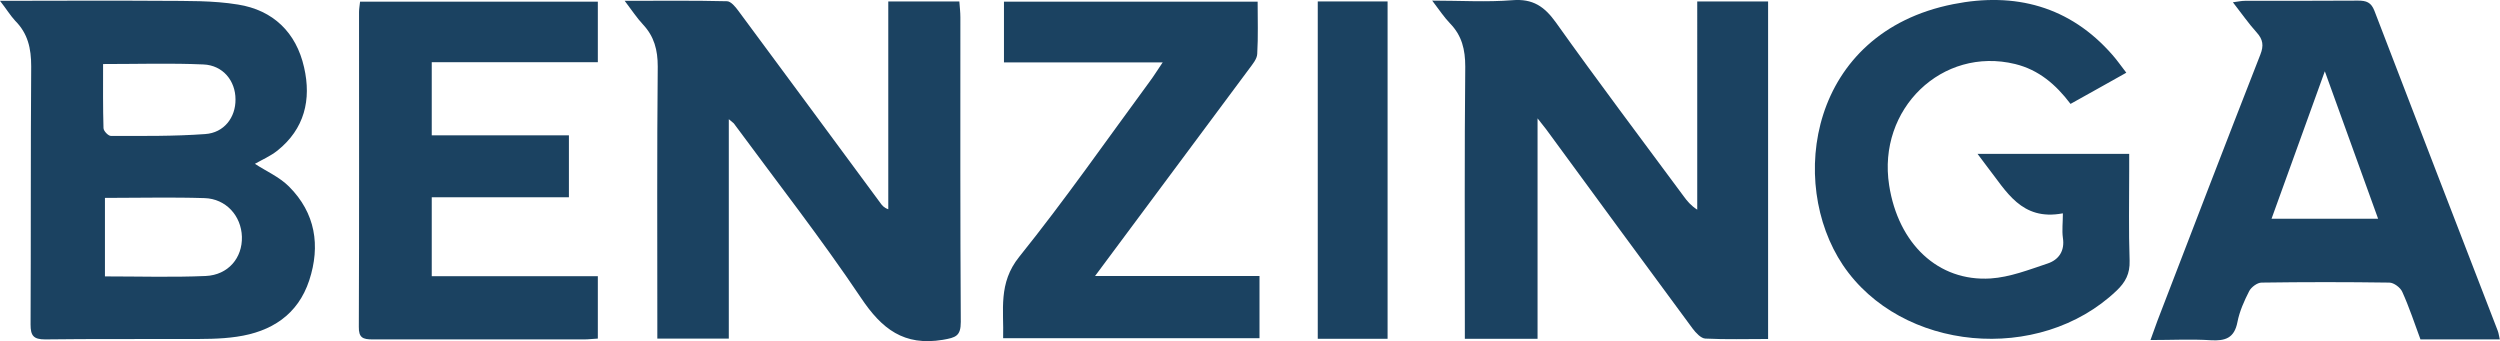 <?xml version="1.0" encoding="UTF-8"?>
<svg id="Layer_3" data-name="Layer 3" xmlns="http://www.w3.org/2000/svg" viewBox="0 0 121.02 16.52">
  <defs>
    <style>
      .cls-1 {
        fill: #1b4261;
      }
    </style>
  </defs>
  <path class="cls-1" d="m0,.04C2.71.04,5.26.02,7.81.04c1.24.01,2.49-.02,3.71.18,1.7.27,2.82,1.35,3.2,3.04.36,1.57.02,2.98-1.29,4.03-.34.27-.76.45-1.09.64.53.35,1.18.63,1.65,1.1,1.28,1.28,1.53,2.86.98,4.54-.55,1.67-1.84,2.49-3.51,2.73-.81.12-1.63.11-2.45.11-2.27.01-4.54-.01-6.82.02-.57,0-.71-.18-.71-.72.02-4.17,0-8.33.03-12.5,0-.87-.16-1.59-.78-2.21C.5.75.32.45,0,.04Zm5.08,9.54v3.8c1.66,0,3.27.05,4.88-.02,1.09-.05,1.78-.88,1.75-1.9-.03-1.01-.77-1.84-1.81-1.87-1.59-.05-3.17-.01-4.82-.01Zm-.09-6.47c0,1.09-.01,2.09.02,3.09,0,.14.23.38.36.38,1.52,0,3.04.02,4.56-.09.92-.06,1.48-.81,1.47-1.68,0-.9-.61-1.65-1.55-1.69-1.58-.07-3.17-.02-4.86-.02Z"/>
  <path class="cls-1" d="m82.15.07h3.44v16.34c-1.03,0-2.04.03-3.04-.02-.21-.01-.46-.28-.61-.48-2.38-3.22-4.74-6.44-7.1-9.66-.1-.13-.2-.26-.41-.52v10.67h-3.52c0-.26,0-.51,0-.75,0-4.14-.02-8.28.02-12.42,0-.83-.16-1.5-.73-2.09-.29-.3-.52-.65-.87-1.11,1.38,0,2.64.08,3.88-.02.99-.08,1.55.3,2.11,1.08,2.02,2.84,4.12,5.62,6.19,8.42.16.22.34.44.65.64V.07Z"/>
  <path class="cls-1" d="m43,.07h3.44c.02.27.05.52.05.77,0,4.91-.01,9.83.02,14.74,0,.69-.24.76-.87.87-1.88.31-2.95-.52-3.96-2.03-1.94-2.89-4.09-5.64-6.16-8.45-.03-.03-.07-.06-.24-.2,0,1.85,0,3.58,0,5.31s0,3.5,0,5.31h-3.46c0-.27,0-.54,0-.81,0-4.12-.02-8.24.02-12.36,0-.8-.17-1.45-.71-2.03-.3-.32-.54-.69-.89-1.15,1.75,0,3.35-.02,4.95.02.19,0,.41.27.55.46,2.3,3.1,4.59,6.21,6.88,9.31.08.11.16.22.38.3V.07Z"/>
  <path class="cls-1" d="m121.02,16.43h-3.85c-.29-.78-.54-1.55-.88-2.3-.09-.21-.41-.45-.63-.45-2.06-.03-4.12-.03-6.18,0-.21,0-.5.22-.6.41-.24.47-.47.98-.57,1.5-.15.78-.59.92-1.29.88-.93-.06-1.87-.01-2.92-.01.13-.35.23-.65.34-.94,1.65-4.29,3.3-8.59,4.98-12.88.17-.43.13-.73-.18-1.07-.39-.43-.72-.91-1.15-1.46.24-.03.41-.07.58-.07,1.83,0,3.65,0,5.48-.01.4,0,.63.08.79.49,1.98,5.17,3.98,10.33,5.97,15.49.05.13.06.26.1.42Zm-5.9-5.84c-.86-2.38-1.69-4.67-2.58-7.14-.9,2.49-1.73,4.78-2.58,7.14h5.16Z"/>
  <path class="cls-1" d="m99.84,10.33c-1.99.37-2.72-1.08-3.63-2.24-.14-.18-.28-.37-.48-.64h7.34v.75c0,1.47-.03,2.95.02,4.42.02.63-.2,1.04-.63,1.45-3.75,3.57-10.43,2.95-13.25-1.24-2.68-4-1.63-11.25,5.35-12.63,2.97-.59,5.63.09,7.7,2.46.23.26.42.54.67.86-.92.52-1.79,1-2.7,1.51-.71-.94-1.54-1.65-2.68-1.93-3.53-.86-6.68,2.17-6.1,5.87.44,2.83,2.37,4.67,4.91,4.51.93-.06,1.85-.42,2.75-.72.55-.18.85-.61.75-1.25-.05-.36,0-.74,0-1.18Z"/>
  <path class="cls-1" d="m20.9,6.55h6.64v3h-6.64v3.82h8.04v3.02c-.24.01-.44.04-.65.04-3.42,0-6.84,0-10.26,0-.46,0-.67-.08-.66-.61.02-5.08.01-10.15.01-15.23,0-.16.03-.32.05-.51h11.51v2.93h-8.04v3.55Z"/>
  <path class="cls-1" d="m56.29,3.02h-7.69V.08h12.28c0,.86.03,1.69-.02,2.53-.01.25-.23.5-.39.72-2.3,3.1-4.6,6.19-6.91,9.29-.15.2-.3.41-.55.74h7.96v3.01h-12.41c.04-1.36-.25-2.66.78-3.94,2.21-2.75,4.23-5.65,6.32-8.49.18-.24.34-.5.61-.9Z"/>
  <path class="cls-1" d="m63.79.07h3.38v16.33h-3.38V.07Z"/>
</svg>